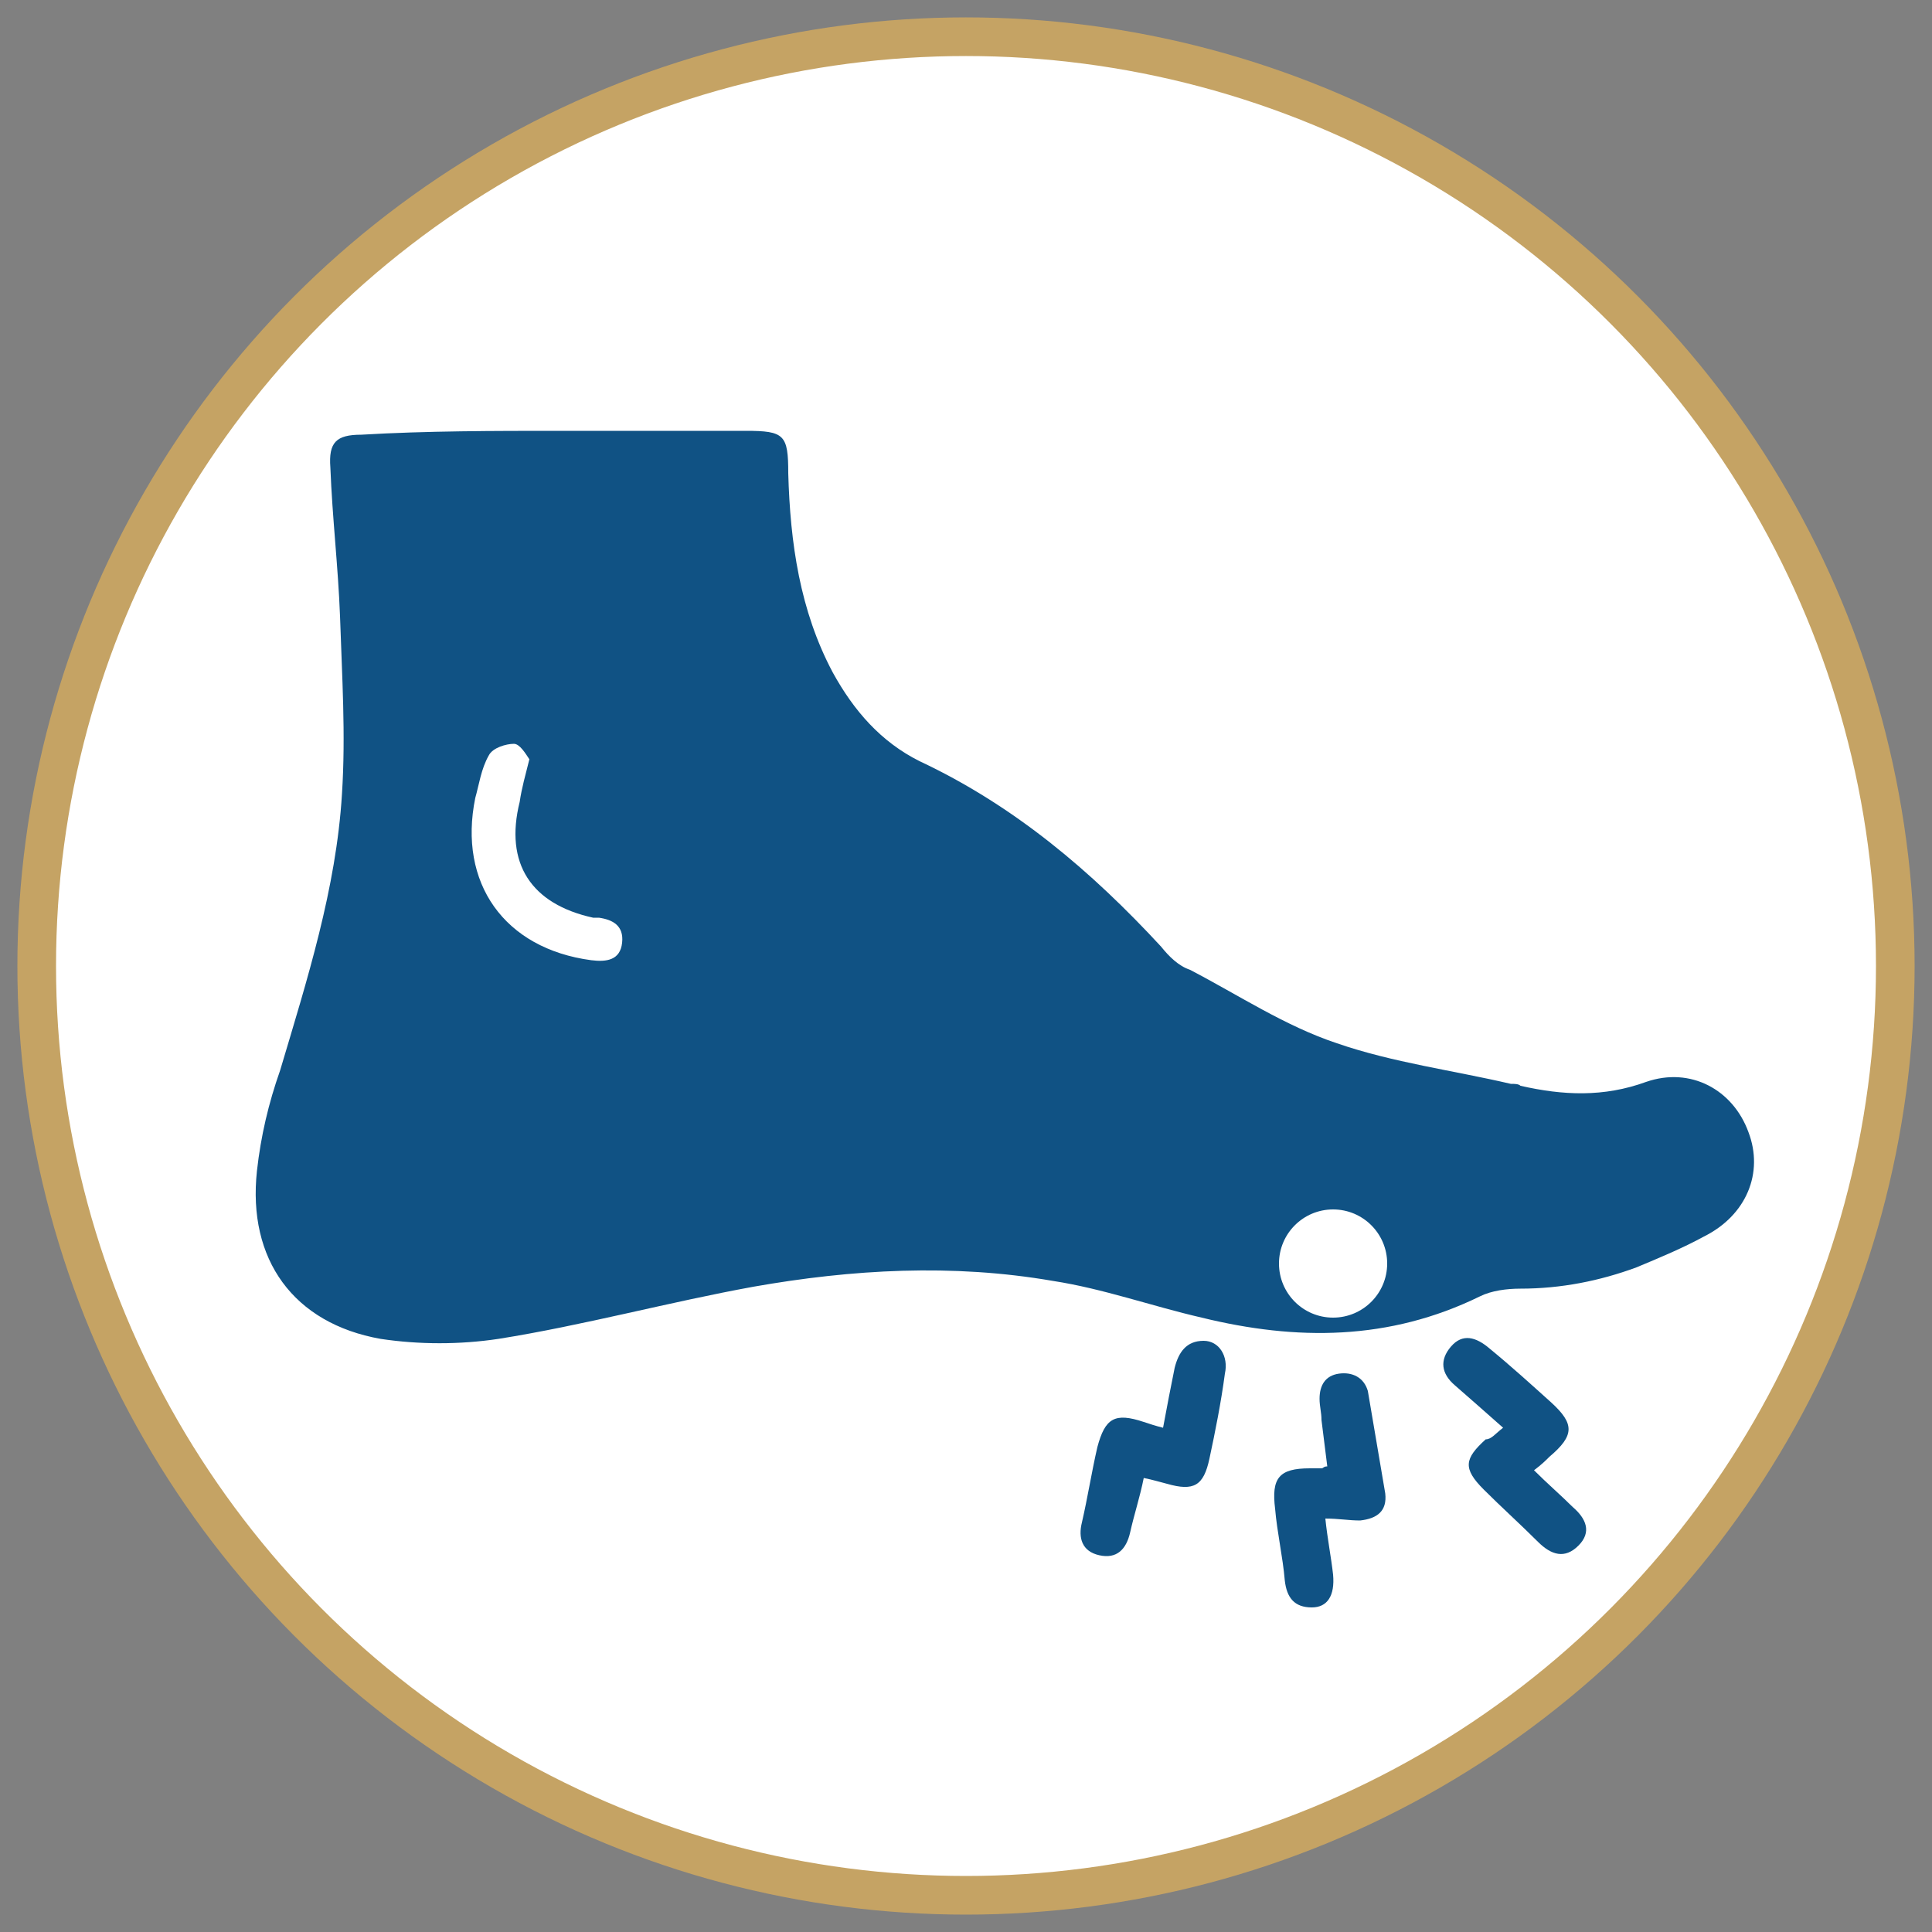 <svg xmlns="http://www.w3.org/2000/svg" xmlns:xlink="http://www.w3.org/1999/xlink" id="Camada_1" x="0px" y="0px" viewBox="-255 347 100 100" style="enable-background:new -255 347 100 100;" xml:space="preserve"><rect x="-255" y="347" width="100" height="100" fill="#808080" stroke="none"/><style type="text/css">	.st0{fill:#FFFFFF;stroke:#C5A364;stroke-width:2;stroke-miterlimit:10;}	.st1{fill:#105284;}	.st2{fill:#FFFFFF;}</style><circle id="XMLID_3_" class="st0" cx="-205" cy="397" r="48.1"></circle><path class="st1" d="M-226,369.3c3.2,0,6.4,0,9.6,0c2,0,2.2,0.2,2.2,2.2c0.1,3.6,0.6,7.1,2.3,10.3c1.1,2,2.5,3.6,4.5,4.6  c4.9,2.3,8.9,5.7,12.5,9.6c0.4,0.5,0.9,1,1.5,1.2c2.5,1.3,4.9,2.9,7.6,3.8c2.9,1,6,1.4,9,2.1c0.2,0,0.4,0,0.5,0.1  c2.2,0.5,4.3,0.6,6.5-0.2c2.3-0.8,4.5,0.4,5.3,2.6c0.8,2.1-0.1,4.3-2.3,5.4c-1.1,0.6-2.3,1.1-3.5,1.6c-1.9,0.7-3.9,1.1-6,1.1  c-0.7,0-1.5,0.1-2.1,0.4c-4.7,2.3-9.5,2.3-14.4,1.1c-2.6-0.6-5.1-1.5-7.7-1.9c-5.2-0.9-10.4-0.6-15.5,0.3c-4.4,0.8-8.8,2-13.2,2.7  c-2,0.3-4.1,0.3-6.1,0c-4.5-0.8-6.9-4.1-6.4-8.7c0.2-1.8,0.6-3.5,1.2-5.2c1.4-4.7,2.9-9.4,3.2-14.3c0.2-3.1,0-6.1-0.1-9.2  c-0.1-2.6-0.4-5.1-0.5-7.7c-0.1-1.3,0.3-1.7,1.6-1.7C-232.9,369.3-229.4,369.3-226,369.3z M-227.6,386.3c-0.2-0.3-0.5-0.8-0.8-0.8  c-0.4,0-1.1,0.2-1.3,0.6c-0.4,0.7-0.5,1.5-0.7,2.2c-0.9,4.4,1.5,7.8,6,8.4c0.8,0.1,1.5,0,1.6-0.9c0.1-0.9-0.5-1.2-1.2-1.3  c-0.1,0-0.2,0-0.3,0c-3.2-0.7-4.6-2.8-3.8-6C-228,387.8-227.8,387.1-227.6,386.3z"></path><path class="st1" d="M-177.2,420.9c-0.9-0.8-1.7-1.5-2.5-2.2c-0.7-0.6-0.8-1.3-0.2-2c0.6-0.7,1.3-0.5,2,0.1c1.1,0.9,2.2,1.9,3.2,2.8  c1.2,1.1,1.2,1.7-0.1,2.8c-0.2,0.2-0.4,0.4-0.8,0.7c0.7,0.7,1.4,1.3,2,1.9c0.7,0.6,1,1.3,0.3,2c-0.7,0.7-1.4,0.5-2.1-0.2  c-0.9-0.9-1.9-1.8-2.8-2.7c-1.1-1.1-1-1.6,0.1-2.6C-177.8,421.5-177.6,421.2-177.2,420.9z"></path><path class="st1" d="M-186.4,425.6c0.1,1,0.3,2,0.4,2.9c0.1,1.1-0.3,1.7-1.1,1.7c-0.9,0-1.3-0.5-1.4-1.4c-0.1-1.2-0.4-2.5-0.5-3.7  c-0.2-1.6,0.2-2.1,1.8-2.1c0.2,0,0.4,0,0.6,0c0.1,0,0.1-0.1,0.3-0.1c-0.1-0.8-0.2-1.6-0.3-2.4c0-0.4-0.1-0.7-0.1-1.1  c0-0.7,0.3-1.2,1-1.3c0.7-0.1,1.3,0.2,1.5,0.9c0.3,1.8,0.6,3.5,0.9,5.3c0.1,0.9-0.4,1.3-1.3,1.4  C-185.2,425.7-185.7,425.6-186.4,425.6z"></path><path class="st1" d="M-195.8,423.5c-0.2,1-0.5,1.9-0.7,2.8c-0.2,0.9-0.7,1.4-1.6,1.2c-0.9-0.2-1.1-0.9-0.9-1.7  c0.3-1.3,0.5-2.6,0.8-3.9c0.4-1.5,0.9-1.8,2.4-1.3c0.3,0.1,0.6,0.2,1,0.3c0.2-1.1,0.4-2.1,0.6-3.1c0.2-0.8,0.6-1.4,1.5-1.4  c0.8,0,1.3,0.8,1.1,1.7c-0.2,1.5-0.5,3-0.8,4.4c-0.3,1.4-0.8,1.7-2.2,1.3C-195,423.7-195.3,423.6-195.8,423.5z"></path><circle class="st2" cx="-186" cy="412.4" r="2.8"></circle></svg>